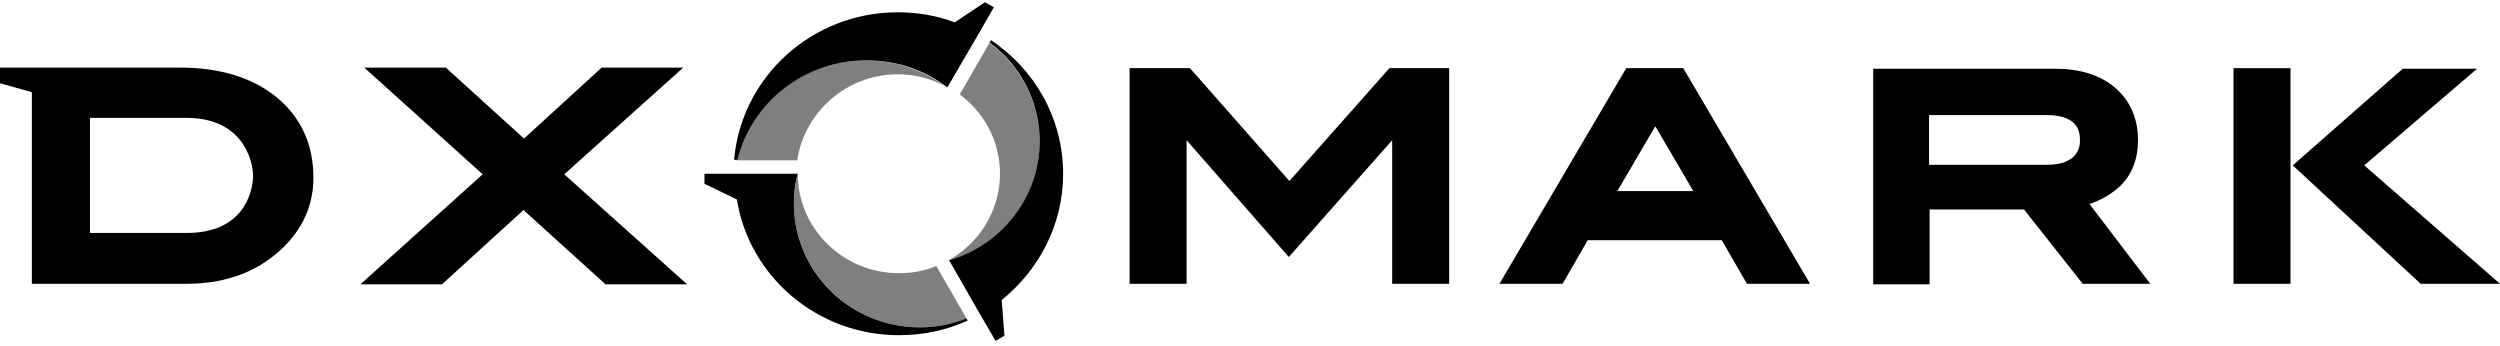 <?xml version="1.0" encoding="utf-8"?>
<!-- Generator: Adobe Illustrator 24.2.1, SVG Export Plug-In . SVG Version: 6.00 Build 0)  -->
<svg version="1.1" id="Calque_1" xmlns="http://www.w3.org/2000/svg" xmlns:xlink="http://www.w3.org/1999/xlink" x="0px" y="0px"
	 width="447.5px" height="61.9px" viewBox="0 0 447.5 61.9" style="enable-background:new 0 0 447.5 61.9;" xml:space="preserve">
<style type="text/css">
	.st0{display:none;}
	.st1{opacity:0.5;}
</style>
<rect class="st0" width="525.2" height="116.3"/>
<g>
	<g>
		<g>
			<path d="M49.5,17.4c-4.3-3.5-10.1-5.3-17.3-5.3H5.7H0v2.8l5.7,1.6v34.3h27.7c6.2,0,11.5-1.7,15.7-5.1c4.6-3.7,7-8.4,7-13.9
				C56.1,25.9,53.9,21,49.5,17.4z M33.4,41.7H16.1V21.1h17.3c9.9,0,11.9,7.4,11.9,10.5C45.2,34.6,43.5,41.7,33.4,41.7z"/>
			<polygon points="122.3,12.1 107.7,12.1 93.8,24.8 79.8,12.1 65.2,12.1 86.4,31.2 64.5,50.9 79.1,50.9 93.7,37.6 108.4,50.9 
				123,50.9 101,31.2 			"/>
			<path d="M291.1,12.2l-22.7,38.6h11.3l4.5-7.8h24l4.5,7.8h11.3l-22.7-38.6H291.1z M289.5,34.2l6.8-11.6l6.8,11.6H289.5z"/>
			<g>
				<path d="M379.3,33.5c2.3-2.1,3.4-5,3.4-8.4c0-3.9-1.4-7.1-4.1-9.4c-2.7-2.3-6.3-3.4-10.8-3.4h-24.3h-8.2v38.6h10.1V37.5h16.9
					l10.5,13.3h12.1l-10.9-14.3C376,35.9,377.8,34.8,379.3,33.5z M366.4,29.5h-21.1v-8.9h21.1c5.8,0,5.9,3.3,5.9,4.3
					C372.4,26.1,372.1,29.5,366.4,29.5z"/>
				<polygon points="408.2,12.2 399.8,12.2 399.8,50.8 410,50.8 410,12.2 				"/>
			</g>
			<polygon points="230.8,32.4 213,12.2 202.2,12.2 202.2,50.8 212.4,50.8 212.4,25.1 230.7,46 249.2,25.1 249.2,50.8 259.4,50.8 
				259.4,12.2 248.7,12.2 			"/>
		</g>
		<polygon points="423.2,29.6 443.4,12.3 430.1,12.3 410.4,29.6 433.3,50.8 447.5,50.8 		"/>
	</g>
	<g>
		<path d="M142.1,36.4c0-1.8,0.2-3.6,0.7-5.3h-11.2h-5.5l0,1.8l5.8,2.8l0,0c2.2,13.8,14.4,24.3,29,24.3c4.4,0,8.5-0.9,12.3-2.6
			L173,57c-2.6,1-5.4,1.6-8.3,1.6C152.2,58.6,142.1,48.7,142.1,36.4z"/>
		<path class="st1" d="M160.9,48.9c-10,0-18.1-8-18.1-17.8c0,0,0,0,0,0h0c-0.4,1.7-0.7,3.5-0.7,5.3c0,12.2,10.1,22.2,22.6,22.2
			c2.9,0,5.8-0.6,8.3-1.6l-5.4-9.4C165.5,48.5,163.3,48.9,160.9,48.9z"/>
	</g>
	<g>
		<path d="M155.1,10.8c5.4,0,10.3,1.7,14.3,4.7c0.1,0,0.1,0.1,0.2,0.1l5.6-9.6v0l2.7-4.7l-1.6-0.9L170.9,4l0,0
			c-3.2-1.2-6.6-1.8-10.2-1.8c-15.4,0-28,11.6-29.3,26.4h0.6C134.5,18.4,143.9,10.8,155.1,10.8z"/>
		<path class="st1" d="M160.7,13.3c3.1,0,6.1,0.8,8.6,2.2c-4-2.9-8.9-4.7-14.3-4.7c-11.2,0-20.6,7.6-23.1,17.9h10.8
			C144,20,151.6,13.3,160.7,13.3z"/>
	</g>
	<g>
		<path d="M190.3,31.1c0-9.9-5.1-18.7-12.9-23.9l-0.3,0.4c5.5,4,9,10.5,9,17.7c0,10.1-6.9,18.6-16.2,21.3l5.5,9.6v0l2.8,4.8l1.6-0.9
			l-0.5-6.4C185.9,48.4,190.3,40.3,190.3,31.1z"/>
		<path class="st1" d="M186.1,25.4c0-7.2-3.5-13.7-9-17.7l-5.3,9.2c4.4,3.3,7.2,8.4,7.2,14.2c0,6.6-3.7,12.4-9.2,15.5l0,0.1
			C179.3,44,186.1,35.5,186.1,25.4z"/>
	</g>
</g>
</svg>
